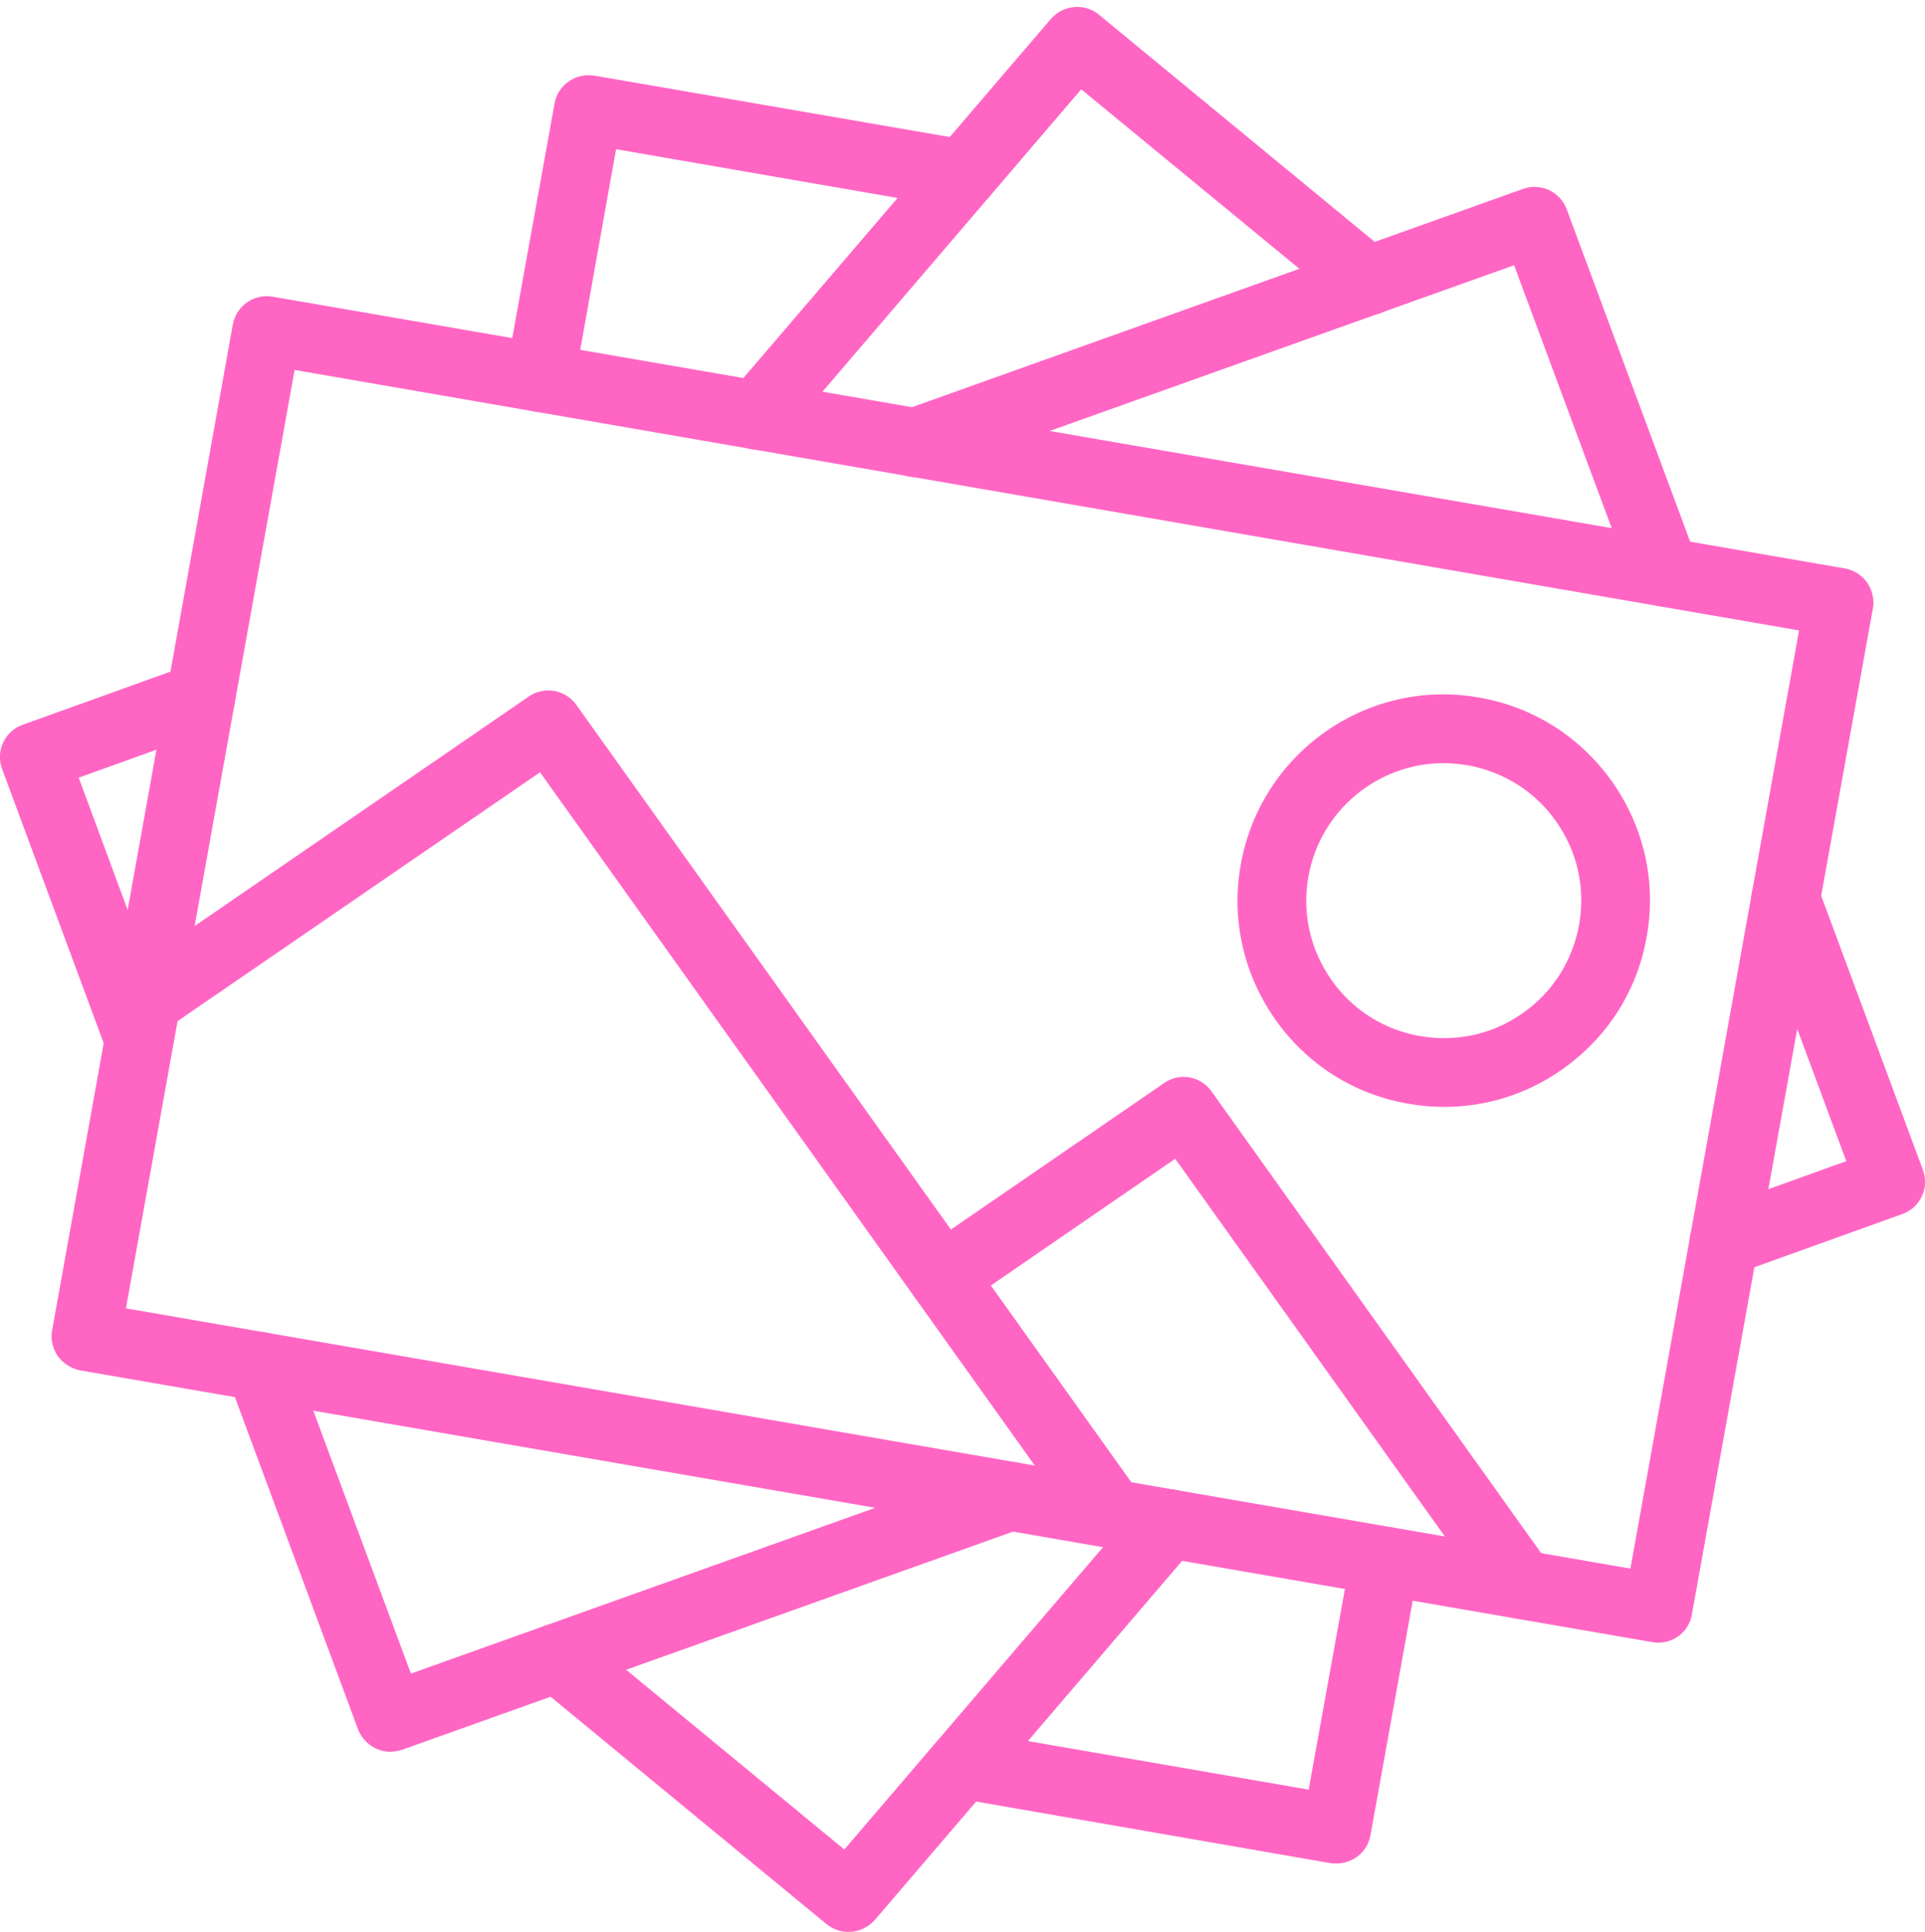 <?xml version="1.0" encoding="UTF-8" standalone="no"?><svg xmlns="http://www.w3.org/2000/svg" xmlns:xlink="http://www.w3.org/1999/xlink" fill="#ff66c4" height="28.1" preserveAspectRatio="xMidYMid meet" version="1" viewBox="-0.0 -0.1 28.0 28.1" width="28" zoomAndPan="magnify"><g id="change1_1"><path d="M 1.832 18.93 L 23.715 22.715 L 26.168 9.07 L 4.285 5.281 Z M 24.117 23.793 C 24.09 23.793 24.062 23.789 24.035 23.785 L 1.164 19.832 C 1.035 19.805 0.918 19.73 0.84 19.625 C 0.766 19.516 0.734 19.379 0.758 19.25 L 3.387 4.617 C 3.438 4.348 3.695 4.168 3.965 4.215 L 26.836 8.168 C 26.965 8.191 27.082 8.266 27.16 8.375 C 27.234 8.484 27.266 8.621 27.242 8.75 L 24.609 23.383 C 24.57 23.625 24.355 23.793 24.117 23.793" fill="inherit"/><path d="M 21 11 C 20.047 11 19.203 11.684 19.031 12.652 C 18.938 13.176 19.055 13.707 19.363 14.148 C 19.668 14.586 20.129 14.879 20.652 14.969 C 21.18 15.062 21.711 14.945 22.148 14.637 C 22.586 14.332 22.875 13.871 22.969 13.348 C 23.062 12.82 22.945 12.289 22.637 11.852 C 22.332 11.414 21.871 11.125 21.348 11.031 C 21.23 11.012 21.113 11 21 11 Z M 21.008 16 C 20.832 16 20.656 15.984 20.48 15.953 C 19.691 15.816 19.004 15.379 18.543 14.719 C 18.086 14.062 17.906 13.266 18.047 12.477 C 18.336 10.848 19.891 9.754 21.52 10.047 C 22.309 10.184 22.996 10.625 23.457 11.281 C 23.914 11.938 24.094 12.73 23.953 13.52 C 23.816 14.309 23.379 14.996 22.719 15.457 C 22.211 15.816 21.613 16 21.008 16" fill="inherit"/><path d="M 16.164 22.418 C 16.012 22.418 15.855 22.344 15.758 22.207 L 7.855 11.133 L 2.41 14.871 C 2.184 15.027 1.871 14.969 1.715 14.742 C 1.559 14.516 1.617 14.203 1.844 14.047 L 7.691 10.031 C 7.918 9.875 8.223 9.93 8.383 10.152 L 16.574 21.625 C 16.73 21.852 16.68 22.164 16.457 22.324 C 16.367 22.387 16.266 22.418 16.164 22.418" fill="inherit"/><path d="M 22.133 23.449 C 21.973 23.449 21.82 23.375 21.723 23.238 L 17.094 16.754 L 13.992 18.887 C 13.766 19.043 13.453 18.984 13.297 18.758 C 13.141 18.531 13.199 18.219 13.426 18.062 L 16.934 15.652 C 17.156 15.496 17.465 15.551 17.621 15.773 L 22.535 22.656 C 22.699 22.883 22.648 23.195 22.422 23.355 C 22.336 23.418 22.23 23.449 22.133 23.449" fill="inherit"/><path d="M 2.023 15.527 C 1.824 15.527 1.633 15.402 1.555 15.199 L 0.031 11.086 C -0.016 10.961 -0.012 10.82 0.047 10.699 C 0.102 10.578 0.207 10.484 0.332 10.441 L 2.754 9.57 C 3.012 9.477 3.301 9.609 3.395 9.871 C 3.484 10.133 3.352 10.418 3.09 10.512 L 1.145 11.211 L 2.492 14.852 C 2.59 15.109 2.457 15.398 2.199 15.492 C 2.141 15.516 2.082 15.527 2.023 15.527" fill="inherit"/><path d="M 25.078 18.457 C 24.871 18.457 24.68 18.332 24.605 18.125 C 24.516 17.867 24.648 17.582 24.91 17.488 L 26.855 16.789 L 25.504 13.148 C 25.41 12.887 25.539 12.602 25.801 12.504 C 26.059 12.406 26.348 12.539 26.441 12.797 L 27.969 16.914 C 28.016 17.039 28.012 17.18 27.953 17.301 C 27.898 17.422 27.793 17.516 27.668 17.559 L 25.246 18.43 C 25.191 18.449 25.137 18.457 25.078 18.457" fill="inherit"/><path d="M 5.676 25.379 C 5.477 25.379 5.285 25.254 5.207 25.051 L 3.316 19.949 C 3.219 19.691 3.352 19.402 3.613 19.305 C 3.871 19.207 4.156 19.344 4.254 19.602 L 5.977 24.242 L 14.523 21.191 C 14.785 21.098 15.07 21.234 15.164 21.492 C 15.258 21.754 15.121 22.039 14.859 22.133 L 5.844 25.352 C 5.789 25.367 5.734 25.379 5.676 25.379" fill="inherit"/><path d="M 24.215 8.723 C 24.012 8.723 23.82 8.598 23.746 8.398 L 22.023 3.758 L 13.473 6.809 C 13.215 6.902 12.93 6.766 12.836 6.504 C 12.742 6.246 12.879 5.961 13.141 5.867 L 22.152 2.648 C 22.41 2.555 22.695 2.688 22.789 2.945 L 24.684 8.047 C 24.781 8.309 24.648 8.594 24.391 8.691 C 24.332 8.715 24.273 8.723 24.215 8.723" fill="inherit"/><path d="M 12.344 28 C 12.23 28 12.117 27.961 12.023 27.887 L 7.789 24.398 C 7.578 24.223 7.547 23.906 7.723 23.695 C 7.898 23.48 8.215 23.453 8.426 23.625 L 12.281 26.801 L 16.617 21.734 C 16.797 21.527 17.113 21.5 17.324 21.68 C 17.535 21.859 17.559 22.176 17.379 22.387 L 12.723 27.828 C 12.621 27.941 12.48 28 12.344 28" fill="inherit"/><path d="M 11.012 6.441 C 10.895 6.441 10.777 6.398 10.684 6.32 C 10.477 6.141 10.449 5.824 10.629 5.613 L 15.285 0.176 C 15.465 -0.031 15.777 -0.059 15.984 0.113 L 20.219 3.602 C 20.43 3.777 20.461 4.094 20.285 4.305 C 20.109 4.52 19.797 4.547 19.582 4.371 L 15.727 1.199 L 11.391 6.266 C 11.289 6.379 11.152 6.441 11.012 6.441" fill="inherit"/><path d="M 19.441 27.004 C 19.41 27.004 19.383 27.004 19.355 27 L 13.918 26.055 C 13.645 26.012 13.461 25.75 13.508 25.48 C 13.555 25.207 13.816 25.023 14.086 25.074 L 19.035 25.93 L 19.652 22.516 C 19.699 22.242 19.957 22.062 20.23 22.113 C 20.504 22.16 20.684 22.422 20.637 22.695 L 19.934 26.594 C 19.891 26.836 19.68 27.004 19.441 27.004" fill="inherit"/><path d="M 7.859 5.895 C 7.828 5.895 7.801 5.891 7.77 5.887 C 7.496 5.836 7.316 5.578 7.363 5.305 L 8.066 1.406 C 8.113 1.133 8.375 0.957 8.645 1 L 14.094 1.941 C 14.363 1.988 14.547 2.25 14.5 2.52 C 14.453 2.793 14.203 2.977 13.922 2.93 L 8.961 2.07 L 8.352 5.48 C 8.305 5.723 8.094 5.895 7.859 5.895" fill="inherit"/></g></svg>